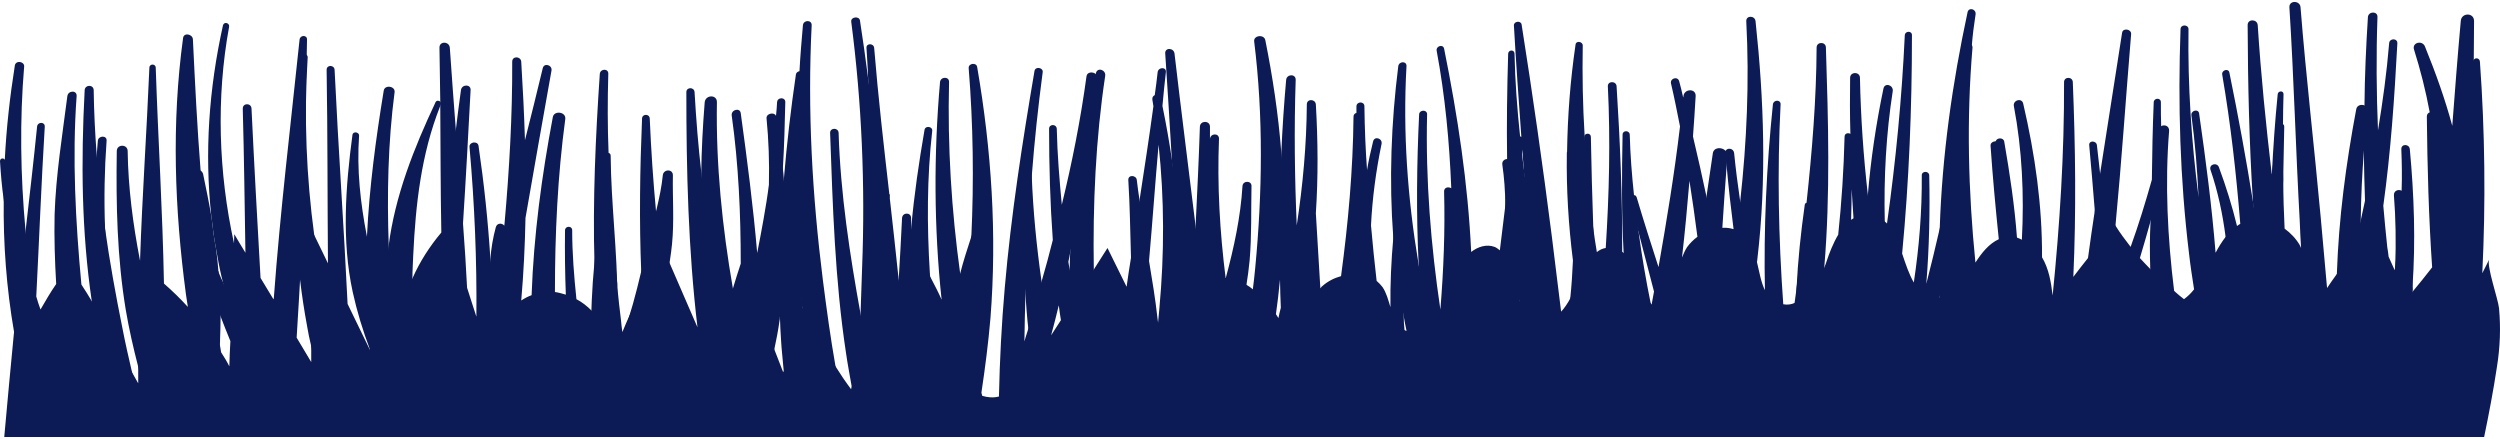 <?xml version="1.0" encoding="UTF-8" standalone="no"?><svg xmlns="http://www.w3.org/2000/svg" xmlns:xlink="http://www.w3.org/1999/xlink" fill="#000000" height="15.8" preserveAspectRatio="xMidYMid meet" version="1" viewBox="3.0 40.1 90.0 15.8" width="90" zoomAndPan="magnify"><g id="change1_1"><path d="M92.965,51.196c-0.029-0.315-0.459-1.538-0.354-1.758c-0.076,0.162-0.163,0.325-0.248,0.497 c0.124-2.532,0.096-5.103-0.086-7.616c-0.009-0.134-0.172-0.153-0.22-0.067 c-0.029,0.019-0.038,0.038-0.038,0.067c-0.048,1.672-0.143,3.335-0.258,4.997 c-0.21,0.573-0.449,1.137-0.669,1.701c-0.191-1.567-0.325-3.144-0.382-4.72 c-0.01-0.134-0.143-0.191-0.239-0.153c-0.057,0.019-0.105,0.067-0.105,0.153 c0.019,1.815,0.067,3.622,0.191,5.428c-0.229,0.296-0.468,0.592-0.707,0.879c0,0.009,0,0.009-0.01,0.019 c0.01-0.067,0.01-0.134,0.01-0.201c0.115-1.643,0.057-3.297-0.096-4.95c-0.019-0.201-0.315-0.201-0.306,0 c0.019,0.497,0.029,0.994,0.01,1.491c-0.029,0.898-0.115,1.806-0.229,2.704 c-0.009,0.057-0.009,0.105-0.019,0.162c-0.076-0.162-0.143-0.325-0.22-0.487 c-0.01-0.115-0.029-0.229-0.048-0.344c-0.057-0.497-0.096-0.994-0.143-1.491 c0.268-1.93,0.401-3.88,0.506-5.848c0.01-0.191-0.287-0.191-0.296,0c-0.086,1.051-0.229,2.093-0.401,3.134 c-0.057-1.357-0.067-2.723-0.019-4.08c0.01-0.22-0.325-0.21-0.344,0c-0.067,1.061-0.115,2.121-0.124,3.182 c-0.019,0.554-0.029,1.099-0.019,1.644c0,0.592,0.019,1.194,0.038,1.787c-0.048,0.239-0.105,0.468-0.153,0.707 c-0.076,0.334-0.153,0.678-0.229,1.022c-0.21,0.296-0.43,0.602-0.631,0.908c-0.124,0.172-0.239,0.334-0.353,0.506 c-0.076-0.851-0.153-1.701-0.229-2.551c-0.229-2.523-0.526-5.036-0.726-7.558c-0.019-0.248-0.411-0.258-0.401,0 c0.163,2.561,0.229,5.141,0.373,7.702c0.01,0.325,0.029,0.64,0.048,0.965 c-0.019-0.038-0.029-0.067-0.048-0.105c-0.134-0.229-0.325-0.43-0.545-0.592 c-0.029-0.593-0.048-1.175-0.048-1.768c-0.029-0.669-0.029-1.328-0.01-1.997c0-0.353,0.01-0.707,0.019-1.07 c0.009-0.143-0.201-0.134-0.21,0c-0.096,0.956-0.162,1.921-0.21,2.886c-0.048,0.554-0.076,1.108-0.096,1.663 c-0.162-0.048-0.325-0.067-0.487-0.057c-0.029-0.21-0.067-0.42-0.096-0.621 c-0.248-1.558-0.535-3.106-0.85-4.654c-0.029-0.163-0.287-0.096-0.258,0.076 c0.306,1.777,0.506,3.574,0.65,5.37c-0.038,0.019-0.076,0.048-0.115,0.076 c-0.153,0.105-0.287,0.239-0.411,0.392c-0.134,0.172-0.258,0.373-0.363,0.573 c-0.134-1.672-0.354-3.345-0.593-5.017c-0.029-0.181-0.306-0.105-0.277,0.076 c0.134,0.975,0.21,1.959,0.258,2.943c-0.258-2.007-0.392-4.023-0.363-6.049c0-0.181-0.287-0.181-0.287,0 c-0.096,2.695-0.019,5.399,0.306,8.074c0.048,0.43,0.115,0.86,0.182,1.29c-0.105,0.134-0.22,0.248-0.363,0.354 c-0.124-0.096-0.239-0.191-0.354-0.296c-0.067-0.048-0.134-0.105-0.201-0.162 c-0.115-1.319-0.191-2.647-0.239-3.966c0.057-0.239,0.124-0.478,0.172-0.717c0.029-0.134-0.096-0.201-0.191-0.172 c-0.009-0.306-0.019-0.612-0.009-0.917c-0.01-0.287-0.01-0.573-0.01-0.86c0-0.172-0.248-0.162-0.258,0 c-0.038,0.927-0.057,1.854-0.067,2.79c-0.229,0.812-0.478,1.624-0.764,2.417 c-0.191-0.248-0.382-0.497-0.545-0.764c-0.019-0.019-0.029-0.048-0.048-0.067 c-0.076,0.105-0.153,0.201-0.229,0.306c-0.096-0.698-0.191-1.405-0.277-2.112 c-0.038-0.344-0.076-0.678-0.115-1.022c-0.019-0.172-0.296-0.182-0.277,0c0.076,0.783,0.134,1.577,0.201,2.36 c0.029,0.42,0.067,0.831,0.096,1.252c-0.115,0.153-0.229,0.296-0.334,0.44 c-0.182,0.229-0.363,0.459-0.535,0.688c0.105-2.341,0.076-4.682-0.019-7.014c-0.009-0.201-0.315-0.201-0.315,0 c0.01,2.57-0.153,5.131-0.411,7.683c-0.057-0.478-0.134-0.956-0.382-1.376 c0.009-1.854-0.248-3.688-0.678-5.533c-0.048-0.22-0.382-0.124-0.335,0.096 c0.296,1.558,0.373,3.192,0.287,4.806c-0.057-0.029-0.115-0.057-0.172-0.076 c-0.038-0.01-0.067-0.019-0.105-0.019c-0.191-1.108-0.373-2.217-0.535-3.335 c-0.01-0.067-0.067-0.105-0.124-0.115c-0.096,0-0.201,0.057-0.191,0.162 c0.076,1.127,0.182,2.245,0.296,3.364c-0.353,0.162-0.612,0.487-0.841,0.841c-0.258-2.57-0.325-5.16-0.105-7.74 c0-0.038-0.01-0.067-0.019-0.086c-0.067-0.086-0.248-0.057-0.268,0.086c-0.172,1.596-0.277,3.201-0.306,4.797 c-0.105-0.048-0.239-0.038-0.258,0.115c-0.105,0.535-0.21,1.061-0.325,1.586 c-0.153,0.669-0.315,1.338-0.487,2.007c0.105-1.3,0.134-2.609,0.105-3.908c-0.009-0.162-0.268-0.162-0.268,0 c0.01,1.3-0.096,2.59-0.287,3.861c-0.172-0.296-0.296-0.669-0.42-1.042 c0.248-2.609,0.353-5.236,0.353-7.855c0.01-0.172-0.248-0.172-0.258,0c-0.105,2.265-0.325,4.529-0.64,6.775 c-0.019-0.029-0.048-0.048-0.076-0.067c-0.134-0.143-0.296-0.229-0.497-0.258c-0.019-0.01-0.029,0-0.038,0 c-0.029-0.229-0.057-0.459-0.076-0.688c-0.162-1.405-0.258-2.819-0.287-4.233c0-0.229-0.354-0.229-0.354,0 c-0.01,0.678-0.01,1.347,0.01,2.016c-0.086-0.048-0.21-0.019-0.21,0.105 c-0.029,1.175-0.105,2.36-0.229,3.526c-0.182,0.306-0.325,0.669-0.43,0.994c-0.019,0.057-0.038,0.115-0.067,0.172 c-0.124,0.344-0.325,0.688-0.573,0.946c-0.048-1.051-0.019-2.112,0.096-3.153c0.009-0.096-0.096-0.134-0.163-0.105 c-0.038,0-0.057,0.029-0.067,0.067c-0.143,1.013-0.248,2.016-0.296,3.019 c-0.01,0.162-0.01,0.334-0.019,0.497c-0.019,0.009-0.029,0.009-0.048,0.019 c-0.124,0.057-0.268,0.076-0.411,0.048c-0.172-2.398-0.22-4.797-0.096-7.195c0.01-0.181-0.258-0.172-0.277,0 c-0.229,2.227-0.335,4.453-0.287,6.689c-0.143-0.287-0.201-0.659-0.287-1.013 c-0.076-0.334-0.172-0.669-0.392-0.908c-0.076-0.42-0.143-0.841-0.21-1.261 c-0.086-0.583-0.162-1.175-0.22-1.758c-0.019-0.172-0.248-0.201-0.306-0.076 c-0.01,0.019-0.01,0.048-0.01,0.076c0.01,0.162,0.029,0.325,0.048,0.487 c0.067,0.755,0.153,1.51,0.248,2.255c-0.124-0.038-0.258-0.057-0.401-0.048c-0.105,0-0.22,0.019-0.325,0.048 c-0.076-0.392-0.162-0.774-0.248-1.166c-0.153-0.726-0.315-1.443-0.487-2.169c0.038-0.487,0.067-0.965,0.096-1.452 c0.019-0.287-0.411-0.277-0.44,0c0,0.019,0,0.029-0.009,0.048c-0.048-0.201-0.086-0.392-0.143-0.583 c-0.048-0.191-0.334-0.115-0.296,0.076c0.124,0.516,0.22,1.032,0.325,1.548c-0.201,1.701-0.478,3.383-0.774,5.064 c-0.268-0.831-0.535-1.663-0.783-2.503c-0.019-0.057-0.048-0.086-0.096-0.086 c-0.086-0.019-0.191,0.048-0.163,0.153c0.115,0.411,0.22,0.812,0.335,1.223c0.181,0.698,0.363,1.395,0.545,2.093 c-0.029,0.153-0.057,0.315-0.086,0.468c-0.01-0.009-0.019-0.019-0.029-0.038 c-0.172-0.191-0.306-0.44-0.382-0.669c-0.134-0.411-0.287-0.889-0.592-1.147 c-0.019-0.019-0.038-0.029-0.057-0.048c0.009-1.988-0.076-3.975-0.201-5.953c-0.009-0.201-0.325-0.201-0.315,0 c0.096,1.94,0.048,3.88-0.076,5.819c-0.115,0.019-0.22,0.067-0.315,0.143 c-0.029,0.01-0.067,0.029-0.096,0.057c-0.01-0.315-0.029-0.64-0.038-0.956 c-0.038-1.08-0.067-2.159-0.086-3.239c0-0.134-0.162-0.153-0.22-0.067c-0.01,0.019-0.019,0.038-0.019,0.067 c-0.048,1.691-0.124,3.383-0.21,5.074c-0.029,0.086-0.067,0.172-0.086,0.248c-0.057,0.153-0.124,0.325-0.201,0.478 c-0.096,0.181-0.21,0.353-0.335,0.487c-0.115-0.898-0.22-1.806-0.334-2.704c-0.325-2.551-0.688-5.093-1.089-7.635 c-0.029-0.153-0.287-0.115-0.277,0.038c0.076,1.338,0.172,2.676,0.268,4.013c-0.01-0.009-0.019-0.019-0.038-0.019 c-0.105-0.057-0.268,0-0.287,0.153c-0.076,0.774-0.163,1.538-0.248,2.303c-0.067,0.554-0.134,1.099-0.201,1.643 c-0.067-0.048-0.115-0.096-0.191-0.124c-0.287-0.105-0.592-0.01-0.841,0.182 c-0.115-2.465-0.487-4.902-0.975-7.319c-0.038-0.172-0.296-0.096-0.268,0.076c0.306,1.634,0.459,3.287,0.526,4.95 c-0.105-0.067-0.268-0.029-0.258,0.124c0.038,1.414-0.019,2.828-0.134,4.243c-0.344-2.322-0.535-4.673-0.478-7.023 c0.01-0.181-0.277-0.181-0.287,0c-0.086,1.787-0.105,3.574-0.019,5.361v0.01c0.038,0.803,0.105,1.605,0.181,2.408 c-0.201,0.076-0.411,0.096-0.612,0.009c-0.029,0-0.048-0.009-0.076-0.029c-0.019-0.172-0.029-0.344-0.029-0.516 c-0.086-1.07-0.105-2.15-0.067-3.23c0-0.181-0.258-0.172-0.277,0c-0.01,0.134-0.029,0.268-0.029,0.401 c-0.076,0.841-0.115,1.682-0.105,2.523c-0.076-0.248-0.143-0.516-0.287-0.726 c-0.067-0.086-0.134-0.153-0.21-0.22c-0.076-0.659-0.143-1.319-0.201-1.978 c-0.067-0.659-0.115-1.328-0.143-1.997c-0.057-0.764-0.086-1.538-0.096-2.312c0-0.181-0.277-0.181-0.287,0v0.239 c-0.057,0.019-0.105,0.057-0.105,0.134c-0.019,1.921-0.191,3.832-0.449,5.743 c-0.248,0.067-0.487,0.191-0.678,0.363c-0.029,0.019-0.038,0.048-0.067,0.076 c-0.057-0.898-0.105-1.806-0.162-2.704c0.086-1.3,0.076-2.609,0-3.918c-0.019-0.201-0.325-0.21-0.325,0 c-0.01,1.452-0.143,2.914-0.363,4.357c-0.076-1.749-0.096-3.497-0.038-5.236c0.01-0.229-0.325-0.22-0.344,0 c-0.076,0.86-0.134,1.72-0.172,2.58c-0.076,1.548-0.096,3.096-0.048,4.644c0,0.325,0.019,0.65,0.029,0.975 c-0.038,0.124-0.057,0.248-0.086,0.373c-0.029-0.048-0.057-0.086-0.086-0.134c-0.134-0.21-0.287-0.411-0.459-0.593 c-0.115-0.115-0.239-0.22-0.373-0.306c-0.076-0.067-0.153-0.115-0.229-0.162 c-0.239-0.124-0.487-0.22-0.745-0.248h-0.009c-0.21-1.663-0.306-3.335-0.239-5.007 c0.009-0.22-0.306-0.21-0.325,0v-0.44c0-0.229-0.353-0.229-0.363,0c-0.038,1.185-0.096,2.37-0.153,3.545 c-0.038,0.755-0.076,1.51-0.115,2.265c-0.163,0.124-0.296,0.287-0.411,0.459c0.048-1.701-0.076-3.383-0.325-5.064 c-0.096-0.65-0.21-1.3-0.344-1.949c0.038-0.411,0.076-0.822,0.124-1.223c0.019-0.191-0.268-0.181-0.296,0 c-0.029,0.277-0.067,0.554-0.105,0.831c-0.057,0.029-0.096,0.076-0.086,0.162c0.019,0.076,0.019,0.153,0.038,0.239 c-0.153,1.128-0.325,2.245-0.497,3.364c-0.105,0.688-0.21,1.376-0.306,2.064 c-0.057,0.354-0.115,0.717-0.162,1.07c-0.229-0.459-0.459-0.927-0.688-1.395 c-0.163,0.258-0.325,0.506-0.487,0.764c-0.115,0.181-0.239,0.363-0.354,0.545c0.067-1.405,0.086-2.809,0.086-4.214 c0-0.048-0.019-0.067-0.038-0.096c0.153-1.042,0.296-2.083,0.42-3.134c0-0.048-0.019-0.095-0.048-0.124 c-0.096-0.096-0.315-0.086-0.335,0.076c-0.21,1.548-0.516,3.096-0.889,4.625 c-0.086-0.908-0.162-1.825-0.181-2.733c-0.01-0.181-0.277-0.181-0.277,0c0,1.338,0.038,2.666,0.134,4.004 c-0.124,0.497-0.258,0.994-0.401,1.481c-0.153,0.573-0.315,1.137-0.478,1.701c-0.01,0.038-0.029,0.086-0.038,0.124 c-0.038,0.115-0.076,0.229-0.105,0.344c0.009-0.573,0.019-1.147,0.038-1.72v-0.067 c0.048-1.395,0.124-2.8,0.229-4.195c0.096-1.242,0.229-2.484,0.392-3.717c0.019-0.162-0.268-0.21-0.296-0.038 c-0.44,2.59-0.841,5.17-1.07,7.797c-0.115,1.3-0.182,2.618-0.21,3.927c-0.009,0-0.009,0-0.019,0 c-0.191,0.048-0.392,0.029-0.583-0.029c-0.009-0.038-0.019-0.076-0.029-0.115 c0.134-0.889,0.248-1.777,0.325-2.675c0.239-3.029,0.038-6.058-0.478-9.049c-0.029-0.172-0.315-0.134-0.306,0.038 c0.163,2.026,0.191,4.051,0.096,6.077c-0.038,0.927-0.105,1.844-0.191,2.761 c-0.076-0.478-0.153-0.956-0.21-1.433c-0.315-2.284-0.459-4.587-0.401-6.899c0.01-0.21-0.306-0.201-0.325,0 c-0.229,2.609-0.22,5.236,0.057,7.835c-0.076-0.181-0.248-0.525-0.411-0.831 c-0.22-0.392-0.449-0.726-0.516-0.535c-0.048,0.134-0.086,0.268-0.134,0.401 c-0.009-0.545-0.019-1.099-0.029-1.643c-0.009-0.115-0.009-0.22-0.009-0.335c0-0.21-0.306-0.21-0.325,0 c-0.038,0.755-0.076,1.51-0.124,2.265c0-0.057-0.01-0.105-0.01-0.163c-0.096-0.927-0.201-1.863-0.306-2.8 v-0.105c0.01-0.029-0.009-0.048-0.019-0.067c-0.201-1.749-0.401-3.497-0.545-5.255 c-0.019-0.172-0.287-0.172-0.277,0c0.019,0.354,0.048,0.698,0.057,1.051c0.124,2.112,0.172,4.223,0.268,6.326 c-0.134,0.898-0.277,1.796-0.449,2.685c-0.029-0.153-0.057-0.315-0.086-0.468 c-0.392-2.159-0.726-4.348-0.793-6.536c-0.01-0.191-0.306-0.191-0.306,0c0.096,2.656,0.172,5.294,0.573,7.931 c0.057,0.401,0.134,0.793,0.201,1.185c0,0.038-0.01,0.076-0.019,0.115c-0.201-0.268-0.382-0.535-0.554-0.812 c-0.468-0.764-0.841-1.586-1.089-2.437c-0.038,0.115-0.076,0.239-0.105,0.353 c-0.201-2.79-0.22-5.599,0.105-8.38c0.01-0.115-0.115-0.182-0.21-0.172 c-0.067,0.01-0.124,0.048-0.134,0.124c-0.181,1.233-0.325,2.475-0.43,3.727v0.01 c-0.134,1.663-0.201,3.344-0.143,5.017c0.009,0.268,0.019,0.526,0.038,0.783c0.019,0.373,0.067,0.745,0.096,1.118 c0,0.019-0.01,0.038-0.019,0.057c-0.105-0.268-0.21-0.545-0.315-0.812c-0.115-0.306-0.229-0.602-0.344-0.908 c0.382-1.863,0.564-3.746,0.65-5.638c0.048-0.784,0.067-1.567,0.086-2.36c0.01-0.191-0.287-0.191-0.296,0 c-0.01,0.163-0.019,0.315-0.038,0.478c-0.038,0.822-0.124,1.644-0.248,2.465 c-0.115,0.831-0.268,1.663-0.43,2.484c-0.143-1.682-0.363-3.364-0.592-5.036 c-0.029-0.21-0.354-0.124-0.325,0.086c0.248,1.768,0.325,3.555,0.325,5.332 c-0.096,0.296-0.191,0.583-0.277,0.879c-0.153,0.449-0.287,0.908-0.43,1.357 c-0.277-1.816-0.526-3.641-0.707-5.475c-0.115-0.975-0.191-1.949-0.248-2.933c-0.01-0.191-0.296-0.191-0.296,0 c0,2.828,0.067,5.657,0.401,8.466c-0.335-0.774-0.669-1.538-1.003-2.312c-0.105-0.239-0.21-0.487-0.315-0.726 c-0.019,0.048-0.038,0.096-0.057,0.143c-0.038-0.42-0.076-0.822-0.115-1.242c0-0.01,0-0.01,0-0.01 c-0.105-1.118-0.181-2.245-0.229-3.373c-0.01-0.172-0.268-0.172-0.277,0c-0.076,1.844-0.105,3.698-0.029,5.542 c0,0.172,0.01,0.354,0.019,0.535c-0.143,0.325-0.287,0.659-0.43,0.994c-0.096,0.201-0.181,0.411-0.268,0.621 c-0.019-0.143-0.038-0.277-0.048-0.411c-0.048-0.401-0.096-0.803-0.134-1.204v-0.105 c-0.162-1.567-0.277-3.144-0.315-4.72v-0.01c-0.038-0.956-0.038-1.892-0.01-2.848 c0.01-0.201-0.287-0.191-0.306,0c-0.153,2.274-0.258,4.568-0.191,6.851v0.029 c0.019,0.621,0.038,1.233,0.086,1.854c-0.057-0.076-0.124-0.143-0.191-0.21 c-0.162-0.163-0.344-0.306-0.545-0.411c-0.086-0.822-0.153-1.653-0.153-2.485c0-0.162-0.248-0.162-0.258,0 c-0.01,0.774,0,1.548,0.029,2.322c-0.124-0.038-0.258-0.076-0.392-0.096c0-2.083,0.096-4.176,0.373-6.23 c0.029-0.258-0.401-0.315-0.449-0.067c-0.401,2.131-0.688,4.262-0.764,6.412c-0.134,0.048-0.258,0.115-0.373,0.191 c0.086-0.994,0.134-1.988,0.153-2.972c0.306-1.768,0.621-3.535,0.936-5.303c0.038-0.201-0.268-0.296-0.315-0.086 c-0.21,0.87-0.42,1.73-0.64,2.59c-0.029-0.936-0.076-1.882-0.134-2.828c-0.019-0.201-0.325-0.21-0.325,0 c0.009,1.949-0.105,3.899-0.277,5.838c0,0.019-0.009,0.038-0.009,0.057c-0.153,0.621-0.296,1.242-0.449,1.863 c-0.01-0.21-0.029-0.411-0.048-0.621c-0.086-1.376-0.229-2.742-0.43-4.109c-0.029-0.182-0.334-0.143-0.325,0.038 c0.182,2.045,0.268,4.08,0.248,6.115c-0.115-0.344-0.22-0.688-0.335-1.042c-0.038-0.755-0.086-1.51-0.143-2.265 c-0.076-1.128-0.162-2.255-0.258-3.373c-0.076-1.003-0.153-1.997-0.22-3c-0.019-0.239-0.382-0.248-0.373,0 c0.01,0.64,0.019,1.29,0.029,1.93v0.182c0.01,1.51,0.01,3.029,0.038,4.539 c-0.42,0.497-0.774,1.051-1.032,1.634c-0.038,0.076-0.076,0.143-0.105,0.22c0.067-1.08,0.143-2.16,0.239-3.239 c0.019-0.191-0.277-0.182-0.296,0c-0.162,1.443-0.363,2.867-0.564,4.3c-0.057-0.803-0.105-1.605-0.134-2.417 c-0.067-1.854-0.029-3.727,0.21-5.552c0.029-0.22-0.363-0.277-0.392-0.048c-0.287,1.749-0.516,3.478-0.602,5.217 c-0.067,1.166-0.057,2.332,0.038,3.507c0.019,0.191,0.048,0.373,0.067,0.564c0,0.009,0,0.009,0,0.009v0.029 c-0.268-0.545-0.535-1.099-0.803-1.653c-0.134-2.809-0.335-5.619-0.468-8.428c-0.01-0.181-0.287-0.191-0.287,0 c0.038,2.322,0.029,4.644,0.048,6.966c-0.163-0.334-0.325-0.669-0.487-1.003c-0.048-0.096-0.086-0.181-0.134-0.277 c0.009,1.414,0.019,2.828,0.019,4.243v0.592c-0.172-0.296-0.353-0.583-0.525-0.879 c0.029-0.478,0.057-0.946,0.086-1.424c0.01-0.229,0.029-0.459,0.038-0.688c0.134-2.685,0.172-5.37,0.239-8.065 c0-0.181,0.01-0.373,0.01-0.554c0.009-0.172-0.248-0.172-0.268,0c-0.325,3.106-0.698,6.202-0.927,9.307 c-0.01,0.019-0.01,0.038-0.01,0.048c-0.153-0.258-0.315-0.516-0.468-0.774 c-0.115-2.035-0.229-4.071-0.325-6.096c-0.009-0.21-0.315-0.21-0.315,0 c0.048,1.73,0.067,3.459,0.096,5.189c-0.134-0.22-0.268-0.44-0.401-0.669c0,0.105-0.01,0.201-0.01,0.306 c-0.029,0.717-0.048,1.433-0.076,2.14c-0.115-0.229-0.22-0.468-0.315-0.707 c-0.057-0.115-0.115-0.239-0.162-0.363v-0.009c-0.163-0.354-0.306-0.707-0.44-1.07 c-0.086-0.86-0.162-1.72-0.21-2.59c-0.124-1.567-0.201-3.144-0.277-4.72c-0.01-0.191-0.325-0.258-0.354-0.048 c-0.42,3.086-0.306,6.154,0.105,9.24c0.019,0.143,0.048,0.287,0.067,0.44 c-0.268-0.296-0.564-0.583-0.86-0.841c-0.048-2.59-0.21-5.179-0.296-7.769c0-0.153-0.229-0.153-0.229,0 c-0.096,2.312-0.258,4.606-0.335,6.918c-0.029,0.554-0.038,1.118-0.048,1.682 c-0.01,0.707-0.019,1.424-0.019,2.14v0.621c-0.067-0.124-0.143-0.248-0.21-0.373 c-0.181-0.325-0.363-0.65-0.545-0.984c-0.229-1.405-0.382-2.829-0.44-4.262 c-0.038-1.042-0.019-2.083,0.057-3.115c0.019-0.201-0.296-0.191-0.315,0c-0.009,0.153-0.029,0.315-0.038,0.468 c-0.153,1.854-0.182,3.688-0.048,5.523c-0.038-0.067-0.076-0.134-0.124-0.201 c-0.124-0.21-0.248-0.411-0.382-0.612c-0.21-2.255-0.335-4.558-0.172-6.784c0.019-0.22-0.306-0.21-0.334,0 c-0.182,1.424-0.411,2.819-0.459,4.262c-0.019,0.831,0.009,1.672,0.057,2.503 c-0.201,0.287-0.382,0.602-0.564,0.917c-0.057-0.153-0.105-0.306-0.153-0.468 c0.105-2.035,0.182-4.08,0.306-6.115c0.01-0.181-0.258-0.181-0.277,0c-0.124,1.242-0.268,2.484-0.411,3.727 c-0.029,0.258-0.057,0.516-0.086,0.774c-0.277-1.07-0.497-2.159-0.631-3.258c0-0.019-0.01-0.038-0.029-0.048 C3.134,45.778,3,45.787,3,45.902c0.029,0.468,0.067,0.927,0.134,1.386c0.115,1.051,0.306,2.083,0.554,3.106 c-0.057,0.554-0.124,1.108-0.181,1.663c0,0.029-0.01,0.048-0.01,0.076c-0.124,1.233-0.229,2.465-0.344,3.698 h89.276c0.172-0.831,0.334-1.682,0.459-2.513C93.003,52.61,93.031,51.903,92.965,51.196z M11.256,53.288 c-0.086-0.172-0.191-0.344-0.296-0.506c-0.019-0.096-0.029-0.191-0.048-0.287 c-0.105-0.612-0.191-1.223-0.277-1.835c0.096,0.277,0.201,0.554,0.306,0.831c0.115,0.296,0.229,0.593,0.353,0.889 C11.275,52.677,11.265,52.983,11.256,53.288z M34.495,53.976c-0.009-0.048-0.019-0.096-0.029-0.143 c0-0.029,0.01-0.057,0.01-0.086c0.076-0.525,0.134-1.051,0.191-1.577c0.019,0.363,0.038,0.726,0.067,1.089 C34.657,53.499,34.571,53.737,34.495,53.976z M41.528,49.179c0.057-0.248,0.105-0.487,0.153-0.726 c-0.048,0.478-0.096,0.965-0.153,1.452c-0.009-0.048-0.009-0.086-0.019-0.124c-0.019-0.086-0.038-0.172-0.048-0.258 C41.489,49.409,41.508,49.294,41.528,49.179z M41.117,51.091c0.019,0.182,0.048,0.354,0.076,0.535 c-0.115,0.182-0.239,0.363-0.353,0.545C40.935,51.817,41.031,51.454,41.117,51.091z M44.585,52.505 c-0.143-0.277-0.277-0.554-0.411-0.831c0.019-0.258,0.048-0.506,0.076-0.755c0.048-0.468,0.086-0.946,0.115-1.424 c0.124-1.395,0.22-2.79,0.344-4.185c0.21,1.949,0.21,3.927,0.029,5.886c-0.019,0.172-0.029,0.344-0.048,0.516 C44.652,51.97,44.623,52.237,44.585,52.505z M57.791,45.634c0-0.048,0.01-0.105,0.01-0.153 c0.019,0.21,0.029,0.411,0.048,0.621c0.067,0.936,0.143,1.873,0.229,2.809c0.076,0.908,0.172,1.816,0.258,2.723 c-0.516-0.134-0.65-0.707-0.774-1.29C57.638,48.778,57.695,47.211,57.791,45.634z M63.82,46.609 c0.105,0.669,0.201,1.338,0.287,2.016c-0.143,0.105-0.268,0.229-0.373,0.373 c-0.076,0.115-0.124,0.239-0.182,0.373C63.658,48.453,63.744,47.526,63.82,46.609z M69.64,48.014 c0.01-0.373,0.019-0.736,0.019-1.108c0.019,0.344,0.048,0.698,0.067,1.051 C69.697,47.975,69.668,47.995,69.64,48.014z M72.822,50.813c0.22-1.07,0.411-2.15,0.592-3.23 c0,0.946,0.029,1.892,0.105,2.838C73.328,50.642,73.099,50.794,72.822,50.813z M80.036,49.39 c0.134-0.44,0.258-0.879,0.382-1.319c0.009-0.048,0.029-0.096,0.038-0.143c0,0.65,0.009,1.3,0.038,1.94 c-0.029-0.029-0.057-0.057-0.086-0.086C80.284,49.657,80.16,49.523,80.036,49.39z M91.569,49.504 c-0.01-0.057-0.019-0.105-0.029-0.163c0.019-0.057,0.038-0.115,0.057-0.172 C91.588,49.285,91.588,49.39,91.569,49.504z" fill="#0c1b55"/></g><g><g id="change2_26"><path d="M26.861,46.41c-0.081,0.798-0.325,1.583-0.516,2.36c-0.186,0.756-0.346,1.516-0.558,2.266 c-0.17,0.6-0.372,1.189-0.593,1.772l0.032-1.886c0.003-1.744-0.228-3.478-0.242-5.22 c-0.001-0.135-0.202-0.134-0.209,0c-0.091,1.744-0.401,3.472-0.472,5.22c-0.034,0.837-0.049,1.676-0.068,2.513 c-0.01,0.451-0.025,0.902-0.031,1.353c-0.005,0.365-0.012,0.695,0.267,0.965c0.11,0.106,0.272,0.099,0.383,0 c0.17-0.151,0.235-0.328,0.267-0.521c0.158-0.163,0.242-0.396,0.346-0.62c0.17-0.367,0.329-0.739,0.48-1.114 c0.3-0.747,0.559-1.51,0.776-2.284c0.213-0.759,0.393-1.542,0.47-2.328 c0.082-0.827,0.016-1.648,0.031-2.474C27.227,46.173,26.884,46.183,26.861,46.41z" fill="#0c1b55"/></g><g id="change2_16"><path d="M37.925,52.342c-0.086,0.707-0.21,1.414-0.248,2.131c-0.029,0.487,0.096,0.908,0.191,1.357 h-0.984c-0.067-0.134-0.115-0.296-0.143-0.459c-0.239,0.153-0.592,0.105-0.678-0.239 c-0.22-0.85-0.268-1.777-0.334-2.656c-0.067-0.851-0.086-1.71-0.048-2.561 c0.029-0.545,0.067-1.089,0.124-1.634c0.105-1.175,0.277-2.341,0.478-3.507c0.029-0.163,0.296-0.124,0.277,0.038 c-0.191,1.691-0.191,3.402-0.086,5.103c0,0.048,0.01,0.096,0.01,0.143c0.048,0.803,0.096,1.615,0.172,2.418 c0.038,0.373,0.086,0.745,0.143,1.127c0.057-0.363,0.115-0.678,0.153-0.908 c0.143-0.936,0.353-1.844,0.612-2.742c0.115-0.449,0.258-0.889,0.401-1.328c0.096-0.296,0.201-0.602,0.306-0.898 c0.076-0.22,0.392-0.134,0.344,0.096C38.327,49.313,38.116,50.842,37.925,52.342z" fill="#0c1b55"/></g><g id="change2_3"><path d="M53.176,55.83h-0.946c-0.707-3.153-0.659-6.373-0.019-9.594 c0.057-0.344,0.134-0.698,0.22-1.042c0.048-0.21,0.344-0.115,0.306,0.086c-0.201,0.965-0.334,1.959-0.382,2.953 C52.211,50.775,52.516,53.365,53.176,55.83z" fill="#0c1b55"/></g><g id="change2_23"><path d="M10.941,51.492c0,0.287-0.01,0.564-0.019,0.851c0,0.048,0,0.105-0.01,0.153 c-0.038,0.965-0.153,1.921-0.306,2.876c-0.019,0.153-0.048,0.306-0.076,0.459H8.791 c-0.057-0.143-0.105-0.296-0.162-0.449c-0.153-0.44-0.306-0.879-0.44-1.319 c-0.076-0.258-0.153-0.525-0.22-0.783c-0.172-0.669-0.325-1.338-0.44-2.016 c-0.315-1.892-0.354-3.813-0.325-5.724c0-0.258,0.392-0.258,0.392,0c0.019,1.319,0.191,2.628,0.44,3.918 c0.105,0.564,0.22,1.118,0.354,1.672c0.21,0.898,0.44,1.796,0.707,2.685c0.134,0.44,0.287,0.879,0.44,1.309 c0.038,0.105,0.076,0.201,0.105,0.287c0.019-0.096,0.048-0.191,0.057-0.287 c0.153-0.956,0.248-1.921,0.306-2.886c0.105-1.911,0.115-3.918-0.124-5.819 c-0.029-0.191,0.201-0.258,0.334-0.182c0.048,0.029,0.076,0.067,0.096,0.124 c0.105,0.506,0.21,1.013,0.296,1.519c0.01,0.048,0.01,0.096,0.019,0.134 c0.038,0.354,0.086,0.707,0.153,1.051c0.038,0.277,0.067,0.554,0.086,0.831v0.009 C10.912,50.431,10.941,50.957,10.941,51.492z" fill="#0c1b55"/></g><g id="change2_18"><path d="M22.398,55.83h-1.003c-0.096-0.268-0.162-0.535-0.229-0.764 c-0.21-0.736-0.363-1.481-0.459-2.245c-0.096-0.774-0.134-1.567-0.105-2.351 c0.009-0.334,0.019-0.669,0.048-1.013c0.029-0.401,0.096-0.803,0.201-1.185c0.048-0.143,0.21-0.153,0.296-0.057 c0.029,0.029,0.048,0.057,0.048,0.105c0.048,0.745,0,1.481,0.057,2.226c0.057,0.736,0.162,1.462,0.306,2.179 c0.134,0.736,0.306,1.452,0.525,2.169C22.168,55.18,22.312,55.505,22.398,55.83z" fill="#0c1b55"/></g><g id="change2_8"><path d="M71.188,51.884c0.143,0.936,0.325,2.628,0.85,3.946H71.044 c-0.239-0.783-0.373-1.615-0.516-2.36c-0.382-2.121-0.459-4.233-0.287-6.335 c0.105-1.28,0.296-2.57,0.564-3.851c0.048-0.22,0.363-0.124,0.334,0.096 c-0.239,1.538-0.325,3.125-0.287,4.701C70.891,49.361,71.006,50.642,71.188,51.884z" fill="#0c1b55"/></g><g id="change2_11"><path d="M75.631,51.96c-0.086,1.099-0.239,2.207-0.468,3.287c-0.038,0.191-0.076,0.392-0.134,0.583 h-1.768c-0.019-0.124-0.029-0.248-0.048-0.363c-0.22-1.548-0.354-3.096-0.392-4.654 C72.812,50.747,72.812,50.67,72.812,50.603c-0.019-0.764-0.019-1.529,0.019-2.293c0.086-2.618,0.449-5.198,1.003-7.778 c0.048-0.182,0.315-0.105,0.287,0.086c-0.057,0.373-0.105,0.736-0.134,1.109 c-0.373,2.933-0.43,5.924-0.296,8.877c0.067,1.615,0.229,3.22,0.468,4.825 c0.029-0.143,0.067-0.287,0.105-0.44c0.229-1.08,0.392-2.169,0.506-3.268 c0.22-2.14,0.325-4.338,0.067-6.479c0-0.019,0-0.038,0.009-0.057c0.038-0.134,0.277-0.143,0.306,0.009 c0.201,1.156,0.373,2.303,0.459,3.459C75.698,49.753,75.717,50.852,75.631,51.96z" fill="#0c1b55"/></g><g id="change2_4"><path d="M41.021,53.346c0.162,0.841,0.354,1.663,0.564,2.484h-0.917 c-0.182-0.793-0.335-1.596-0.459-2.398c-0.076-0.506-0.143-1.013-0.191-1.51 c-0.048-0.42-0.076-0.831-0.105-1.252c-0.115-1.51-0.124-3.02-0.096-4.548c0.01-0.201,0.306-0.201,0.315,0 c0,0.096,0.01,0.191,0.01,0.287c0.048,1.271,0.172,2.542,0.353,3.813 C40.639,51.272,40.82,52.314,41.021,53.346z" fill="#0c1b55"/></g><g id="change2_19"><path d="M31.074,51.54c0,0.029,0,0.067-0.01,0.096c-0.048,0.353-0.115,0.698-0.191,1.051 c-0.124,0.631-0.287,1.252-0.468,1.863c0.124,0.392,0.248,0.783,0.392,1.166 c0.019,0.038,0.029,0.076,0.048,0.115h-1.835c0.124-0.334,0.239-0.669,0.354-1.003 c0.019-0.067,0.029-0.143,0.057-0.21c-0.029-0.096-0.057-0.201-0.086-0.287c-0.334-1.118-0.602-2.255-0.784-3.402 c-0.248-1.529-0.325-3.048-0.306-4.577c0.009-0.86,0.057-1.71,0.124-2.57c0.029-0.277,0.449-0.287,0.44,0 c-0.038,2.236,0.191,4.491,0.573,6.689c0.019,0.115,0.038,0.22,0.057,0.335c0.124,0.688,0.287,1.366,0.459,2.045 c0.105-0.44,0.21-0.879,0.296-1.328c0.296-1.577,0.478-3.192,0.487-4.797c0.019-0.793-0.009-1.586-0.086-2.37 c-0.01-0.172,0.268-0.229,0.335-0.096c0.009,0.01,0.019,0.029,0.019,0.048 c0.096,0.612,0.172,1.223,0.229,1.835c0.019,0.124,0.029,0.248,0.038,0.373v0.01 C31.351,48.195,31.322,49.858,31.074,51.54z" fill="#0c1b55"/></g><g id="change2_27"><path d="M14.381,55.83h-1.137c-0.296-0.497-0.554-1.013-0.793-1.51 c-0.621-1.3-1.099-2.647-1.424-4.051c-0.019-0.076-0.038-0.153-0.057-0.229 c-0.076-0.325-0.134-0.65-0.191-0.975c-0.067-0.344-0.115-0.698-0.153-1.051 c-0.01-0.038-0.01-0.086-0.019-0.134c-0.248-2.293-0.086-4.587,0.42-6.87 c0.038-0.143,0.248-0.086,0.22,0.057c-0.468,2.551-0.382,5.236,0.172,7.769c0.067,0.344,0.153,0.678,0.239,1.013 c0.373,1.395,0.908,2.742,1.558,4.023C13.559,54.55,13.97,55.19,14.381,55.83z" fill="#0c1b55"/></g><g id="change2_20"><path d="M42.865,55.83H41.862c-0.201-1.166-0.239-2.341-0.287-2.981 c-0.076-1.032-0.096-2.054-0.067-3.067c0-0.201,0.01-0.401,0.019-0.602c0.105-2.15,0.43-4.271,0.917-6.412 c0-0.01,0.009-0.029,0.009-0.038c0.057-0.22,0.363-0.115,0.335,0.096c-0.344,2.274-0.449,4.644-0.411,6.966 c0.009,0.516,0.029,1.022,0.048,1.529c0.057,1.386,0.172,2.771,0.382,4.138 C42.827,55.582,42.846,55.706,42.865,55.83z" fill="#0c1b55"/></g><g id="change2_10"><path d="M66.267,49.409c0,0.038-0.01,0.086-0.019,0.124c-0.153,1.347-0.392,2.675-0.698,3.985 c-0.162,0.669-0.287,1.538-0.554,2.312h-2.484c-0.659-2.169-0.946-4.386-1.061-6.622 c-0.076-1.414-0.067-2.838-0.038-4.262c0-0.163,0.248-0.163,0.258,0c0.019,0.726,0.076,1.452,0.153,2.179 c0.038,0.459,0.096,0.917,0.172,1.376c0.115,0.841,0.258,1.682,0.43,2.523c0.277,1.443,0.612,2.886,0.956,4.309 c0.048-0.468,0.105-0.927,0.162-1.395c0.105-0.927,0.201-1.854,0.315-2.781 c0.162-1.328,0.373-2.656,0.573-3.975c0.076-0.525,0.153-1.042,0.229-1.558 c0.029-0.229,0.325-0.239,0.459-0.096c0.048,0.038,0.067,0.105,0.067,0.172 c-0.01,0.134-0.019,0.258-0.029,0.392c-0.057,0.736-0.105,1.472-0.153,2.207 c-0.076,1.022-0.153,2.045-0.248,3.067c-0.086,0.831-0.182,1.663-0.267,2.494 c0.076-0.296,0.153-0.583,0.22-0.879c0.296-1.271,0.526-2.551,0.707-3.841 c0.086-0.593,0.162-1.185,0.229-1.777c0.239-2.16,0.335-4.329,0.22-6.498c-0.01-0.22,0.315-0.21,0.334,0 C66.505,43.704,66.601,46.561,66.267,49.409z" fill="#0c1b55"/></g><g id="change2_14"><path d="M79.721,41.325c-0.191,2.303-0.344,4.596-0.564,6.899 c-0.048,0.478-0.096,0.965-0.143,1.443c-0.143,1.414-0.306,2.828-0.468,4.243 c-0.067,0.583-0.076,1.261-0.153,1.921H77.37c0.019-0.115,0.029-0.229,0.048-0.344 c0.076-0.678,0.162-1.366,0.239-2.045c0.172-1.357,0.335-2.714,0.516-4.061v-0.029 c0.076-0.554,0.153-1.108,0.239-1.663c0.057-0.449,0.124-0.889,0.191-1.338c0.258-1.691,0.535-3.383,0.793-5.074 C79.424,41.096,79.73,41.143,79.721,41.325z" fill="#0c1b55"/></g><g id="change2_21"><path d="M81.651,53.002c0.182,0.956,0.411,1.901,0.688,2.828h-1.003 c-0.258-0.898-0.459-1.806-0.612-2.714c-0.191-1.118-0.287-2.227-0.315-3.335 c-0.019-0.573-0.019-1.137,0.01-1.71c0.038-1.08,0.124-2.159,0.258-3.258c0.009-0.086,0.057-0.143,0.124-0.172 c0.124-0.067,0.296-0.01,0.287,0.172c-0.153,1.892-0.057,3.841,0.181,5.762 C81.374,51.396,81.498,52.199,81.651,53.002z" fill="#0c1b55"/></g><g id="change2_15"><path d="M86.113,55.83h-0.956c-0.019-0.124-0.048-0.258-0.067-0.382 c-0.172-1.022-0.315-2.045-0.459-3.077c-0.01,0.096-0.019,0.182-0.038,0.268 c-0.22,1.07-0.478,2.14-0.774,3.192h-1.338c0.315-1.032,0.535-2.112,0.659-3.182 c0.143-1.338,0.163-2.695-0.019-4.023c-0.105-0.822-0.277-1.634-0.545-2.417 c-0.057-0.201,0.239-0.277,0.306-0.086c0.258,0.698,0.478,1.405,0.65,2.112c0.229,0.936,0.382,1.892,0.44,2.857 c0.115-0.516,0.21-1.022,0.306-1.538c-0.067-0.726-0.124-1.462-0.172-2.188 c-0.134-2.112-0.182-4.223-0.191-6.364c0-0.229,0.344-0.22,0.363,0c0.115,1.796,0.296,3.583,0.506,5.38 c0.076-0.573,0.134-1.147,0.162-1.72c0.01-0.134,0.163-0.172,0.239-0.096c0.029,0.019,0.048,0.048,0.048,0.096 c-0.01,0.64-0.029,1.271-0.038,1.901c-0.029,0.764-0.067,1.519-0.115,2.274 c0.086,0.64,0.163,1.28,0.248,1.921C85.549,52.457,85.817,54.148,86.113,55.83z" fill="#0c1b55"/></g><g id="change2_25"><path d="M89.849,50.603c0.019,1.261-0.067,2.523-0.296,3.803c-0.086,0.478-0.191,0.956-0.306,1.424 H87.413c-0.153-1.194-0.229-2.389-0.277-3.526c-0.038-0.793-0.038-1.567-0.009-2.341 c0.067-1.997,0.325-3.946,0.698-5.934c0.029-0.143,0.182-0.181,0.296-0.134 c0.076,0.029,0.134,0.096,0.124,0.191c-0.057,0.478-0.105,0.965-0.143,1.452 c-0.067,0.831-0.105,1.663-0.115,2.494c-0.029,1.376,0,2.752,0.067,4.109c0.057,1.118,0.172,2.226,0.315,3.335 c0.105-0.44,0.21-0.87,0.306-1.309c0.287-1.452,0.497-2.981,0.554-4.5 c0.029-0.851,0.019-1.701-0.048-2.532c-0.01-0.172,0.153-0.229,0.277-0.172 c0.057,0.029,0.115,0.086,0.124,0.172c0.153,1.118,0.248,2.207,0.268,3.287 C89.859,50.479,89.859,50.546,89.849,50.603z" fill="#0c1b55"/></g><g id="change2_12"><path d="M92.066,40.857c0,0.468-0.01,0.927-0.01,1.395c-0.019,2.465-0.057,4.931-0.162,7.386 c-0.067,1.472-0.134,2.933-0.191,4.396c-0.029,0.583-0.029,1.194-0.048,1.796h-1.997 c0.411-1.175,0.717-2.398,0.927-3.622c0.43-2.561,0.392-5.418-0.115-8.065 c-0.143-0.774-0.335-1.529-0.564-2.255c-0.086-0.258,0.296-0.353,0.392-0.115c0.392,0.965,0.726,1.901,0.984,2.857 c0.096-1.252,0.191-2.513,0.306-3.774C91.608,40.551,92.066,40.541,92.066,40.857z" fill="#0c1b55"/></g><g id="change2_7"><path d="M46.783,55.219c0.019,0.201,0.048,0.401,0.057,0.612h-2.695 c-0.019-0.134-0.029-0.268-0.048-0.411c-0.038-0.44-0.076-0.879-0.105-1.319 c-0.076-0.812-0.143-1.624-0.201-2.437c-0.048-0.774-0.067-1.538-0.076-2.312 c-0.029-0.927-0.038-1.854-0.096-2.771c-0.01-0.201,0.287-0.181,0.306,0c0.029,0.239,0.057,0.468,0.096,0.707 c0.105,0.736,0.229,1.472,0.344,2.207c0.115,0.688,0.229,1.376,0.306,2.074c0.01,0.048,0.01,0.096,0.019,0.143 c0.086,0.793,0.162,1.596,0.239,2.389c0.038,0.382,0.076,0.755,0.105,1.128c0.019,0.201,0.048,0.382,0.048,0.564 c0.057-0.22,0.181-0.42,0.296-0.65c0.134-0.296,0.268-0.592,0.392-0.898 c-0.086-1.089-0.181-2.169-0.258-3.258v-0.057c-0.124-1.691-0.22-3.383-0.325-5.064 c-0.076-1.28-0.153-2.561-0.239-3.841c-0.019-0.22,0.306-0.21,0.334,0c0.239,2.064,0.506,4.118,0.755,6.182 c0.105,0.87,0.201,1.739,0.296,2.609c0.057,0.497,0.105,0.984,0.153,1.481 c0.057-0.191,0.124-0.382,0.182-0.573c0.153-0.525,0.315-1.07,0.459-1.615c0.296-1.089,0.535-2.207,0.602-3.306 c0.01-0.21,0.335-0.21,0.325,0c-0.019,0.889,0.01,1.768-0.067,2.666c-0.029,0.296-0.067,0.592-0.115,0.889 c-0.076,0.545-0.182,1.08-0.325,1.615c-0.22,0.841-0.506,1.663-0.831,2.465c0,0-0.009,0.01-0.009,0.019 C46.735,54.703,46.764,54.961,46.783,55.219z" fill="#0c1b55"/></g><g id="change2_24"><path d="M49.095,50.03c-0.009,0.057-0.009,0.115-0.019,0.172c-0.038,0.401-0.086,0.812-0.143,1.214 c-0.134,0.936-0.306,1.854-0.516,2.771c-0.115,0.506-0.22,1.08-0.363,1.643h-1.051 c0.181-0.621,0.363-1.261,0.506-1.892c0.268-1.137,0.459-2.274,0.593-3.421c0.038-0.258,0.057-0.516,0.086-0.774 c0.258-2.695,0.296-5.466-0.038-8.151c-0.029-0.22,0.354-0.268,0.401-0.048 c0.268,1.338,0.468,2.675,0.573,4.013C49.239,47.039,49.239,48.52,49.095,50.03z" fill="#0c1b55"/></g><g id="change2_1"><path d="M19.942,43.341c-0.086,1.615-0.172,3.239-0.277,4.854c-0.057,0.994-0.124,1.978-0.201,2.962 c-0.105,1.328-0.22,2.656-0.344,3.985c-0.019,0.22-0.029,0.449-0.048,0.688h-0.956 c0.01-0.086,0.019-0.163,0.029-0.248c-0.048,0.009-0.105,0.009-0.153,0c-0.44-0.134-0.602-0.535-0.803-0.917 c-0.229-0.43-0.43-0.879-0.621-1.328c-0.086-0.22-0.181-0.44-0.258-0.669c0,0,0,0,0-0.009 c-0.248-0.659-0.459-1.347-0.612-2.045c-0.401-1.844-0.258-3.803-0.01-5.657 c0.019-0.143,0.248-0.105,0.239,0.029c-0.086,1.223,0.048,2.417,0.277,3.602 c0.115,0.621,0.268,1.242,0.42,1.863c0.086,0.373,0.201,0.736,0.306,1.099 c-0.048-0.784-0.057-1.577,0.029-2.351l0.029-0.229c0.229-1.815,0.917-3.545,1.691-5.189 c0.029-0.067,0.115-0.067,0.162-0.029c0.029,0.029,0.048,0.067,0.029,0.105 c-0.009,0.029-0.019,0.048-0.029,0.076c-0.678,1.72-0.879,3.526-0.965,5.361 c-0.009,0.268-0.029,0.535-0.029,0.812c-0.019,0.621-0.01,1.242,0.048,1.873 c0.038,0.449,0.096,0.898,0.181,1.338c0.067,0.392,0.21,0.755,0.057,1.108c0.048,0.076,0.086,0.153,0.124,0.229 c0.115-1.214,0.229-2.427,0.373-3.641c0.22-2.064,0.497-4.128,0.774-6.192c0.057-0.497,0.124-0.984,0.191-1.481 C19.627,43.131,19.951,43.121,19.942,43.341z" fill="#0c1b55"/></g><g id="change2_22"><path d="M14.887,51.779c0.315,1.376,0.707,2.723,1.175,4.051h-0.984 c-0.354-1.08-0.659-2.169-0.879-3.287c-0.057-0.229-0.105-0.468-0.143-0.698 c-0.105-0.564-0.191-1.137-0.258-1.701c-0.344-2.647-0.325-5.284-0.029-7.95 c0.01-0.143,0.182-0.191,0.268-0.115c0.029,0.019,0.048,0.057,0.038,0.115 c-0.134,2.112-0.048,4.262,0.239,6.383C14.457,49.657,14.648,50.727,14.887,51.779z" fill="#0c1b55"/></g><g id="change2_5"><path d="M33.396,54.999c0.048,0.277,0.115,0.554,0.191,0.831h-1.003 c-0.057-0.315-0.105-0.621-0.163-0.917c-0.229-1.223-0.42-2.456-0.535-3.698 c-0.038-0.239-0.057-0.468-0.076-0.707c-0.229-2.609-0.201-5.227-0.029-7.845 c0.029-0.554,0.076-1.099,0.124-1.653c0.019-0.201,0.325-0.201,0.315,0c-0.153,3.058,0.019,6.115,0.401,9.154 c0.134,1.051,0.277,2.102,0.459,3.134C33.176,53.871,33.281,54.435,33.396,54.999z" fill="#0c1b55"/></g><g id="change2_2"><path d="M34.762,54.254c-0.029,0.525-0.076,1.051-0.124,1.577h-0.946 c0.057-0.573,0.115-1.156,0.153-1.739c0.057-0.889,0.096-1.787,0.134-2.675 c0.019-0.564,0.038-1.118,0.057-1.682c0.115-2.953-0.01-5.924-0.392-8.858c-0.019-0.172,0.287-0.21,0.315-0.038 c0.105,0.678,0.201,1.357,0.287,2.035c0.315,2.274,0.525,4.558,0.621,6.861 C34.925,51.243,34.867,52.753,34.762,54.254z" fill="#0c1b55"/></g><g id="change2_9"><path d="M68.675,49.715c-0.029,0.344-0.067,0.688-0.105,1.032c-0.153,1.357-0.353,2.714-0.592,4.061 c-0.067,0.344-0.124,0.678-0.201,1.022h-0.965c0.057-0.258,0.105-0.526,0.153-0.783 c0.258-1.338,0.468-2.695,0.64-4.042c0.019-0.143,0.038-0.277,0.057-0.42c0-0.029,0.01-0.067,0.01-0.096 c0.124-1.022,0.248-2.054,0.363-3.086c0.201-1.863,0.354-3.727,0.363-5.59c0-0.22,0.335-0.22,0.335,0 C68.818,44.469,68.894,47.077,68.675,49.715z" fill="#0c1b55"/></g><g id="change2_13"><path d="M61.642,54.454c0.134,0.459,0.306,0.917,0.468,1.376H61.078 c-0.105-0.325-0.21-0.65-0.306-0.975c-0.248-0.793-0.449-1.596-0.631-2.398 c-0.105,0.917-0.296,1.825-0.535,2.723c0.057,0.22,0.124,0.43,0.182,0.65h-1.328 c0.057-0.181,0.124-0.373,0.182-0.564c-0.01-0.019-0.01-0.048-0.019-0.067 c-0.382-1.424-0.698-2.857-0.936-4.309c-0.019,0.115-0.019,0.22-0.038,0.325 c-0.277,1.605-0.87,3.23-1.739,4.615h-1.233c-0.115-0.363-0.22-0.717-0.325-1.051 c-0.287-0.908-0.525-1.835-0.717-2.771c-0.038-0.181-0.076-0.363-0.105-0.545 c-0.048-0.239-0.096-0.487-0.134-0.726c-0.105-0.698-0.191-1.395-0.239-2.102 c-0.153-2.045-0.076-4.109,0.181-6.154c0.029-0.182,0.306-0.191,0.296,0c-0.134,2.379,0.038,4.749,0.43,7.1 v0.01c0.057,0.353,0.124,0.707,0.191,1.061c0.248,1.309,0.583,2.609,0.994,3.88 c0.029,0.115,0.076,0.21,0.115,0.315c0.612-1.175,1.089-2.379,1.376-3.708c0.268-1.175,0.449-2.437,0.449-3.669 c0-0.487-0.038-0.975-0.105-1.443c-0.019-0.124,0.076-0.201,0.172-0.201c-0.019-1.261,0-2.523,0.038-3.793 c0.01-0.153,0.229-0.153,0.229,0c0.019,0.984,0.096,1.988,0.201,2.981c0.019,0.201,0.048,0.411,0.067,0.621 c0.019,0.153,0.038,0.315,0.057,0.468c0.201,1.567,0.468,3.125,0.745,4.663c0.163,0.86,0.344,1.72,0.545,2.58 c0.181-0.831,0.315-1.672,0.392-2.513c0.048-0.449,0.076-0.908,0.096-1.357c-0.162-1.29-0.239-2.57-0.22-3.841 v-0.038c0-0.019,0.009-0.019,0.009-0.038c0.019-1.28,0.115-2.561,0.306-3.86 c0.019-0.143,0.258-0.105,0.258,0.038c-0.019,1.07,0,2.15,0.067,3.23c0.057,1.109,0.162,2.207,0.306,3.306 c0.038,0.306,0.086,0.602,0.134,0.898c0.048,0.392,0.115,0.783,0.182,1.175 C60.906,51.731,61.231,53.107,61.642,54.454z" fill="#0c1b55"/></g><g id="change2_6"><path d="M5.561,55.83H4.395c-0.296-0.975-0.545-1.959-0.745-2.962 c-0.057-0.268-0.105-0.545-0.143-0.812c-0.277-1.605-0.392-3.182-0.373-4.768 c-0.01-0.478,0.01-0.956,0.038-1.433c0.057-1.127,0.181-2.255,0.363-3.402 c0.038-0.191,0.344-0.143,0.335,0.038c-0.163,1.93-0.134,3.927,0.048,5.896c0.134,1.491,0.363,2.972,0.659,4.405 c0.096,0.42,0.21,0.841,0.325,1.261c0.325-2.293,0.459-4.625,0.277-6.937c-0.019-0.22,0.325-0.21,0.353,0 C5.895,50.03,5.972,52.944,5.561,55.83z" fill="#0c1b55"/></g><g id="change2_17"><path d="M7.759,53.527c0.191,0.774,0.392,1.548,0.621,2.303H7.405 c-0.363-1.214-0.669-2.437-0.908-3.679c-0.076-0.401-0.143-0.793-0.191-1.194 c-0.373-2.532-0.392-5.026-0.258-7.616c0.019-0.201,0.315-0.201,0.325,0c0.01,0.755,0.048,1.529,0.105,2.293 c0.067,0.879,0.172,1.768,0.296,2.647c0.172,1.223,0.392,2.437,0.631,3.622 C7.51,52.447,7.634,52.992,7.759,53.527z" fill="#0c1b55"/></g></g></svg>